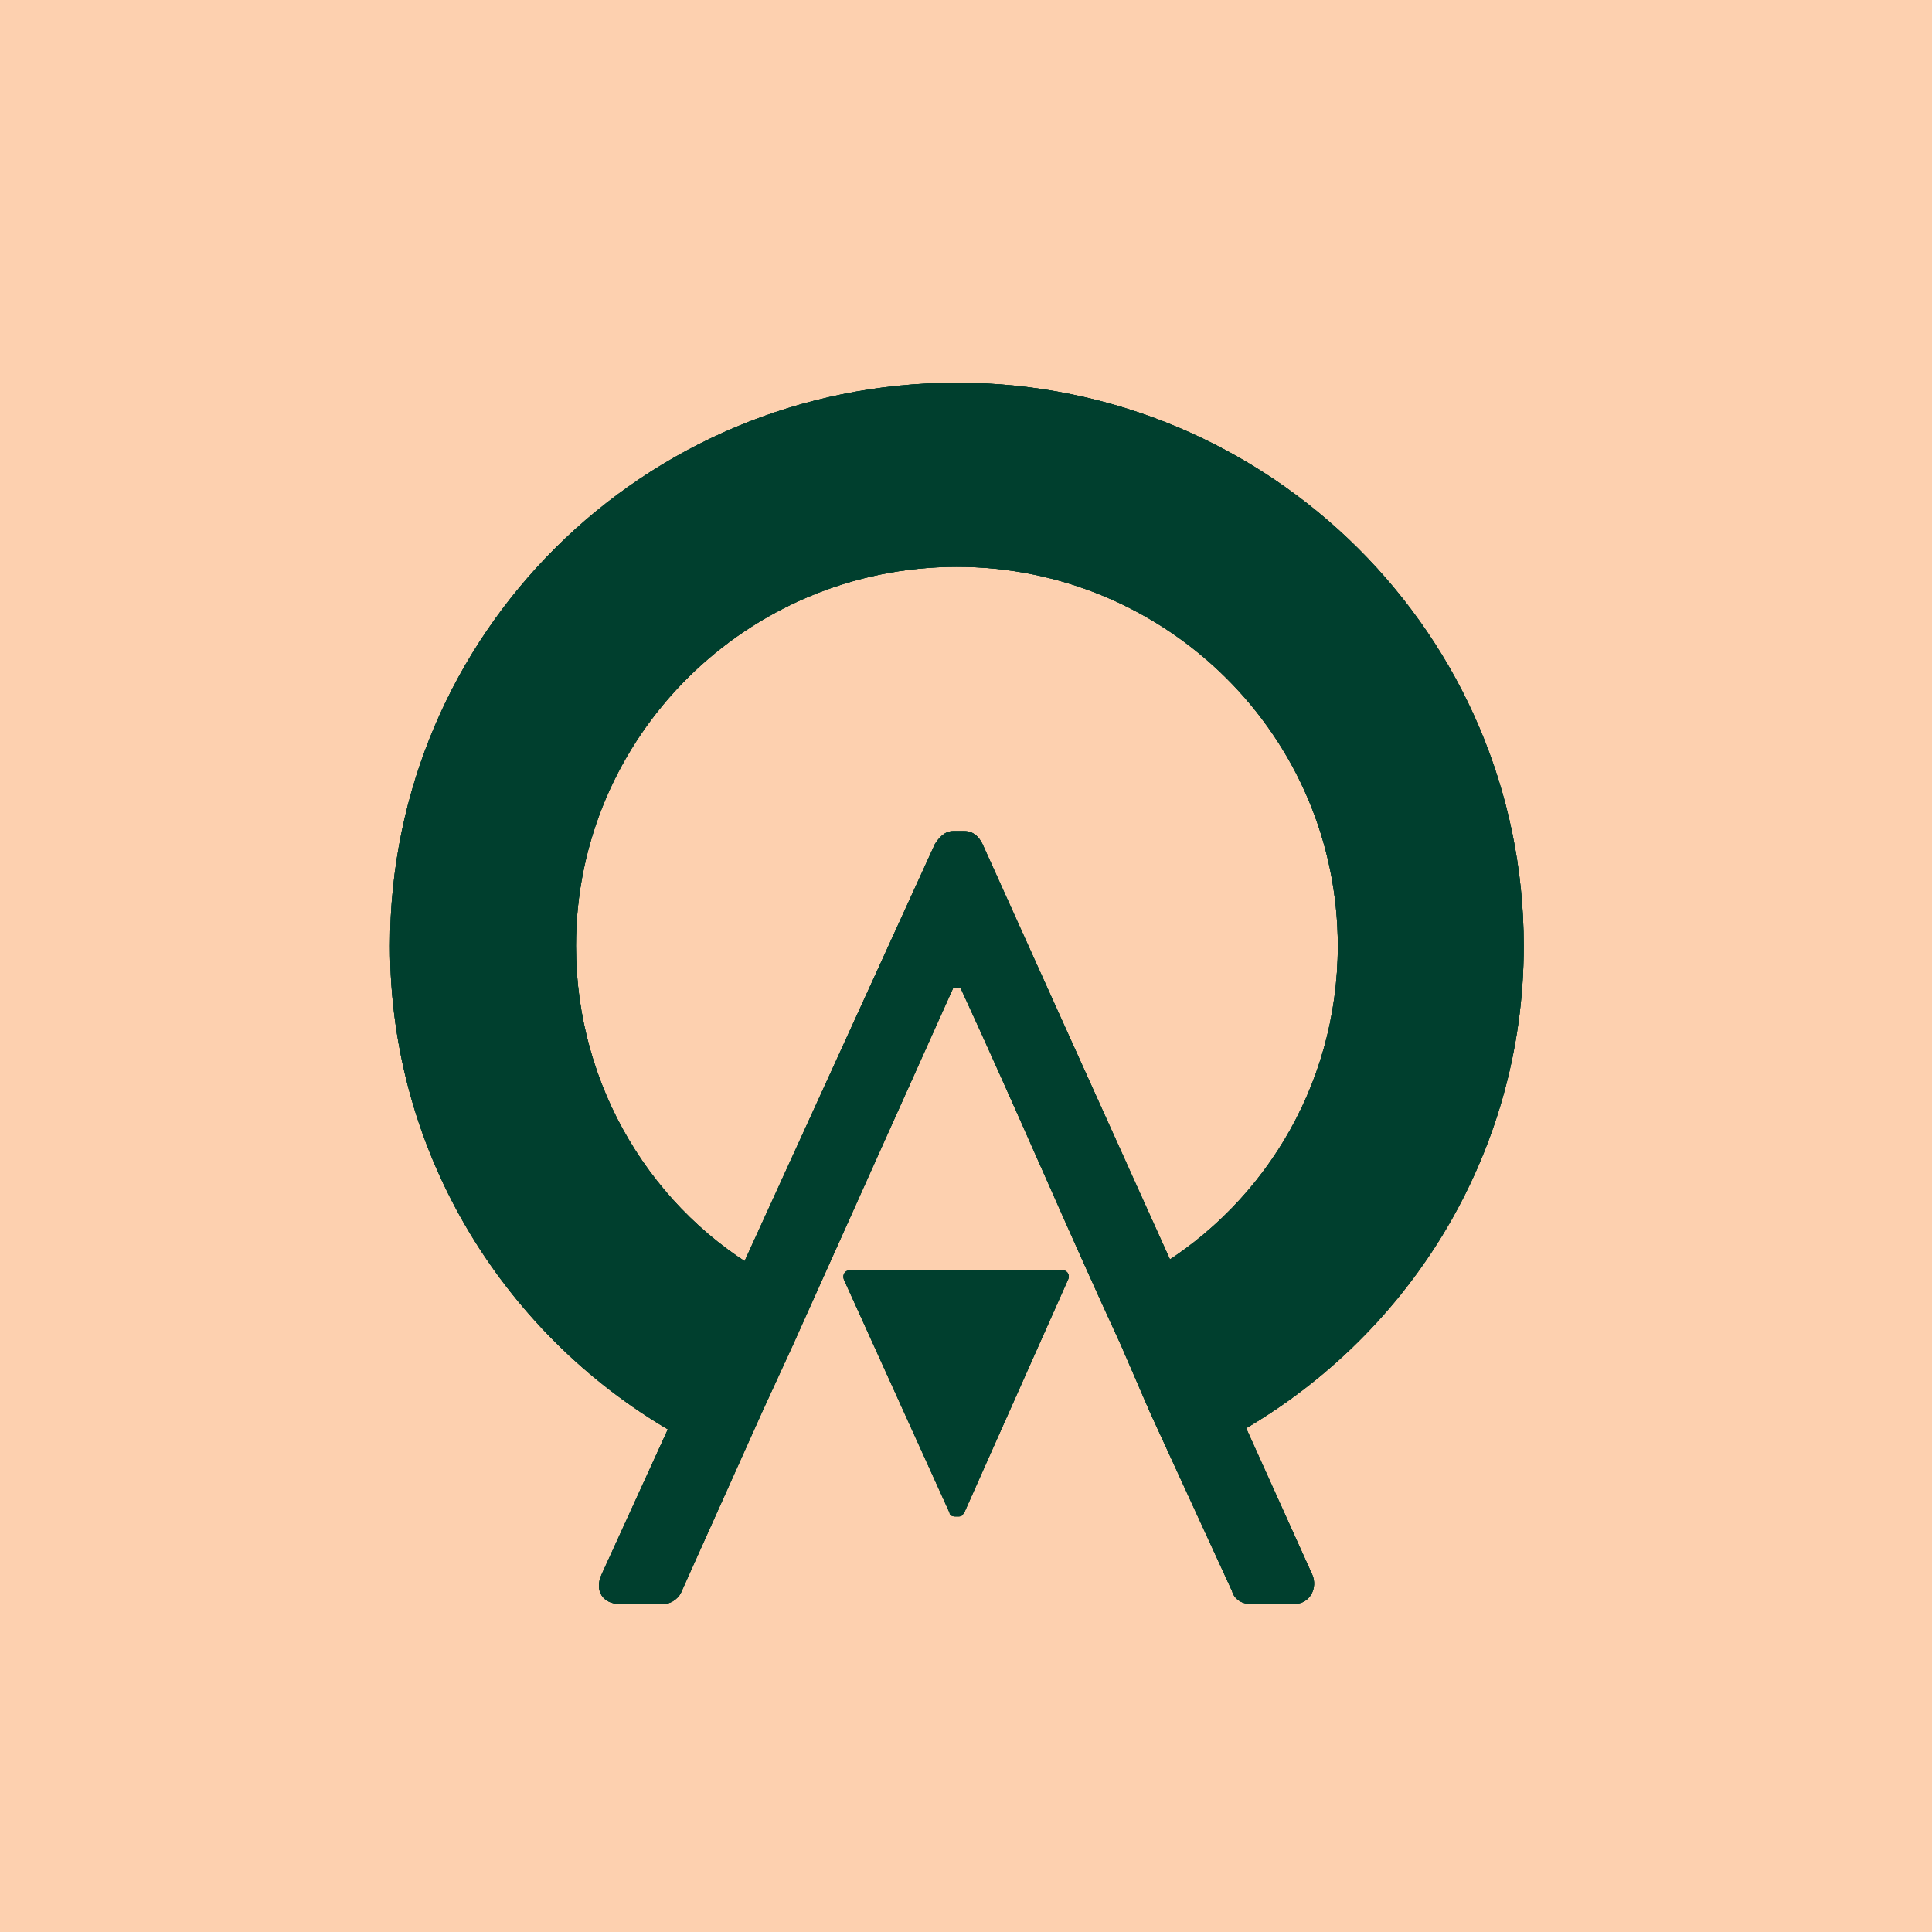 <?xml version="1.0" encoding="utf-8"?>
<!-- Generator: Adobe Illustrator 28.0.0, SVG Export Plug-In . SVG Version: 6.00 Build 0)  -->
<svg version="1.2" baseProfile="tiny-ps" xmlns="http://www.w3.org/2000/svg" viewBox="0 0 106 106">
  <title>Anywhere Inc</title>
<path fill="#FDD0AF" d="M0,0h106v106H0V0z" />
<path fill="#003F2E" d="M61.5,73.8c-3-6.5-5.8-13.1-8.8-19.6h-0.4l-8.8,19.6l-1.7,3.7l-4.4,9.8c-0.1,0.3-0.5,0.7-1,0.7H34  c-0.9,0-1.4-0.7-1-1.6l18.3-40.1c0.2-0.3,0.5-0.7,1-0.7h0.6c0.5,0,0.8,0.3,1,0.7L72,86.4c0.3,0.7-0.1,1.6-1,1.6h-2.4  c-0.5,0-0.9-0.3-1-0.7l-4.5-9.8L61.5,73.8z" />
<path fill="#003F2E" d="M49.6,74.2c1,2,1.9,4.2,2.8,6.3h0.1l2.8-6.3l0.5-1.2l1.4-3.1c0.1-0.1,0.1-0.2,0.3-0.2h0.8  c0.3,0,0.4,0.3,0.3,0.5L52.9,83c-0.1,0.1-0.1,0.2-0.3,0.2h-0.2c-0.2,0-0.3-0.1-0.3-0.2l-5.8-12.8c-0.1-0.3,0.1-0.5,0.3-0.5h0.8  c0.2,0,0.3,0.1,0.3,0.2l1.4,3.1L49.6,74.2z" />
<path fill="#003F2E" d="M46.6,69.7h11.8l-5.9,12.2L46.6,69.7z" />
<path fill="#003F2E" d="M83.6,51.9c0-17-13.9-30.9-31.1-30.9S21.4,34.8,21.4,51.9c0,11.5,6.4,21.6,15.9,26.9l4.9-8.8  c-6.4-3.5-10.6-10.4-10.6-18.1c0-11.5,9.4-20.8,20.9-20.8s20.9,9.3,20.9,20.8c0,7.8-4.3,14.6-10.7,18.1l4.9,8.8  C77.2,73.5,83.6,63.4,83.6,51.9z" />
<path fill="#003F2E" d="M61.5,73.8c-3-6.5-5.8-13.1-8.8-19.6h-0.4l-8.8,19.6l-1.7,3.7l-4.4,9.8c-0.1,0.3-0.5,0.7-1,0.7H34  c-0.9,0-1.4-0.7-1-1.6l18.3-40.1c0.2-0.3,0.5-0.7,1-0.7h0.6c0.5,0,0.8,0.3,1,0.7L72,86.4c0.3,0.7-0.1,1.6-1,1.6h-2.4  c-0.5,0-0.9-0.3-1-0.7l-4.5-9.8L61.5,73.8z" />
<path fill="#003F2E" d="M49.6,74.2c1,2,1.9,4.2,2.8,6.3h0.1l2.8-6.3l0.5-1.2l1.4-3.1c0.1-0.1,0.1-0.2,0.3-0.2h0.8  c0.3,0,0.4,0.3,0.3,0.5L52.9,83c-0.1,0.1-0.1,0.2-0.3,0.2h-0.2c-0.2,0-0.3-0.1-0.3-0.2l-5.8-12.8c-0.1-0.3,0.1-0.5,0.3-0.5h0.8  c0.2,0,0.3,0.1,0.3,0.2l1.4,3.1L49.6,74.2z" />
<path fill="#003F2E" d="M46.6,69.7h11.8l-5.9,12.2L46.6,69.7z" />
<path fill="#003F2E" d="M83.6,51.9c0-17-13.9-30.9-31.1-30.9S21.4,34.8,21.4,51.9c0,11.5,6.4,21.6,15.9,26.9l4.9-8.8  c-6.4-3.5-10.6-10.4-10.6-18.1c0-11.5,9.4-20.8,20.9-20.8s20.9,9.3,20.9,20.8c0,7.8-4.3,14.6-10.7,18.1l4.9,8.8  C77.2,73.5,83.6,63.4,83.6,51.9z" />
<path fill="#003F2E" d="M61.5,73.8c-3-6.5-5.8-13.1-8.8-19.6h-0.4l-8.8,19.6l-1.7,3.7l-4.4,9.8c-0.1,0.3-0.5,0.7-1,0.7H34  c-0.9,0-1.4-0.7-1-1.6l18.3-40.1c0.2-0.3,0.5-0.7,1-0.7h0.6c0.5,0,0.8,0.3,1,0.7L72,86.4c0.3,0.7-0.1,1.6-1,1.6h-2.4  c-0.5,0-0.9-0.3-1-0.7l-4.5-9.8L61.5,73.8z" />
<path fill="#003F2E" d="M49.6,74.2c1,2,1.9,4.2,2.8,6.3h0.1l2.8-6.3l0.5-1.2l1.4-3.1c0.1-0.1,0.1-0.2,0.3-0.2h0.8  c0.3,0,0.4,0.3,0.3,0.5L52.9,83c-0.1,0.1-0.1,0.2-0.3,0.2h-0.2c-0.2,0-0.3-0.1-0.3-0.2l-5.8-12.8c-0.1-0.3,0.1-0.5,0.3-0.5h0.8  c0.2,0,0.3,0.1,0.3,0.2l1.4,3.1L49.6,74.2z" />
<path fill="#003F2E" d="M46.6,69.7h11.8l-5.9,12.2L46.6,69.7z" />
<path fill="#003F2E" d="M83.6,51.9c0-17-13.9-30.9-31.1-30.9S21.4,34.8,21.4,51.9c0,11.5,6.4,21.6,15.9,26.9l4.9-8.8  c-6.4-3.5-10.6-10.4-10.6-18.1c0-11.5,9.4-20.8,20.9-20.8s20.9,9.3,20.9,20.8c0,7.8-4.3,14.6-10.7,18.1l4.9,8.8  C77.2,73.5,83.6,63.4,83.6,51.9z" />
</svg>